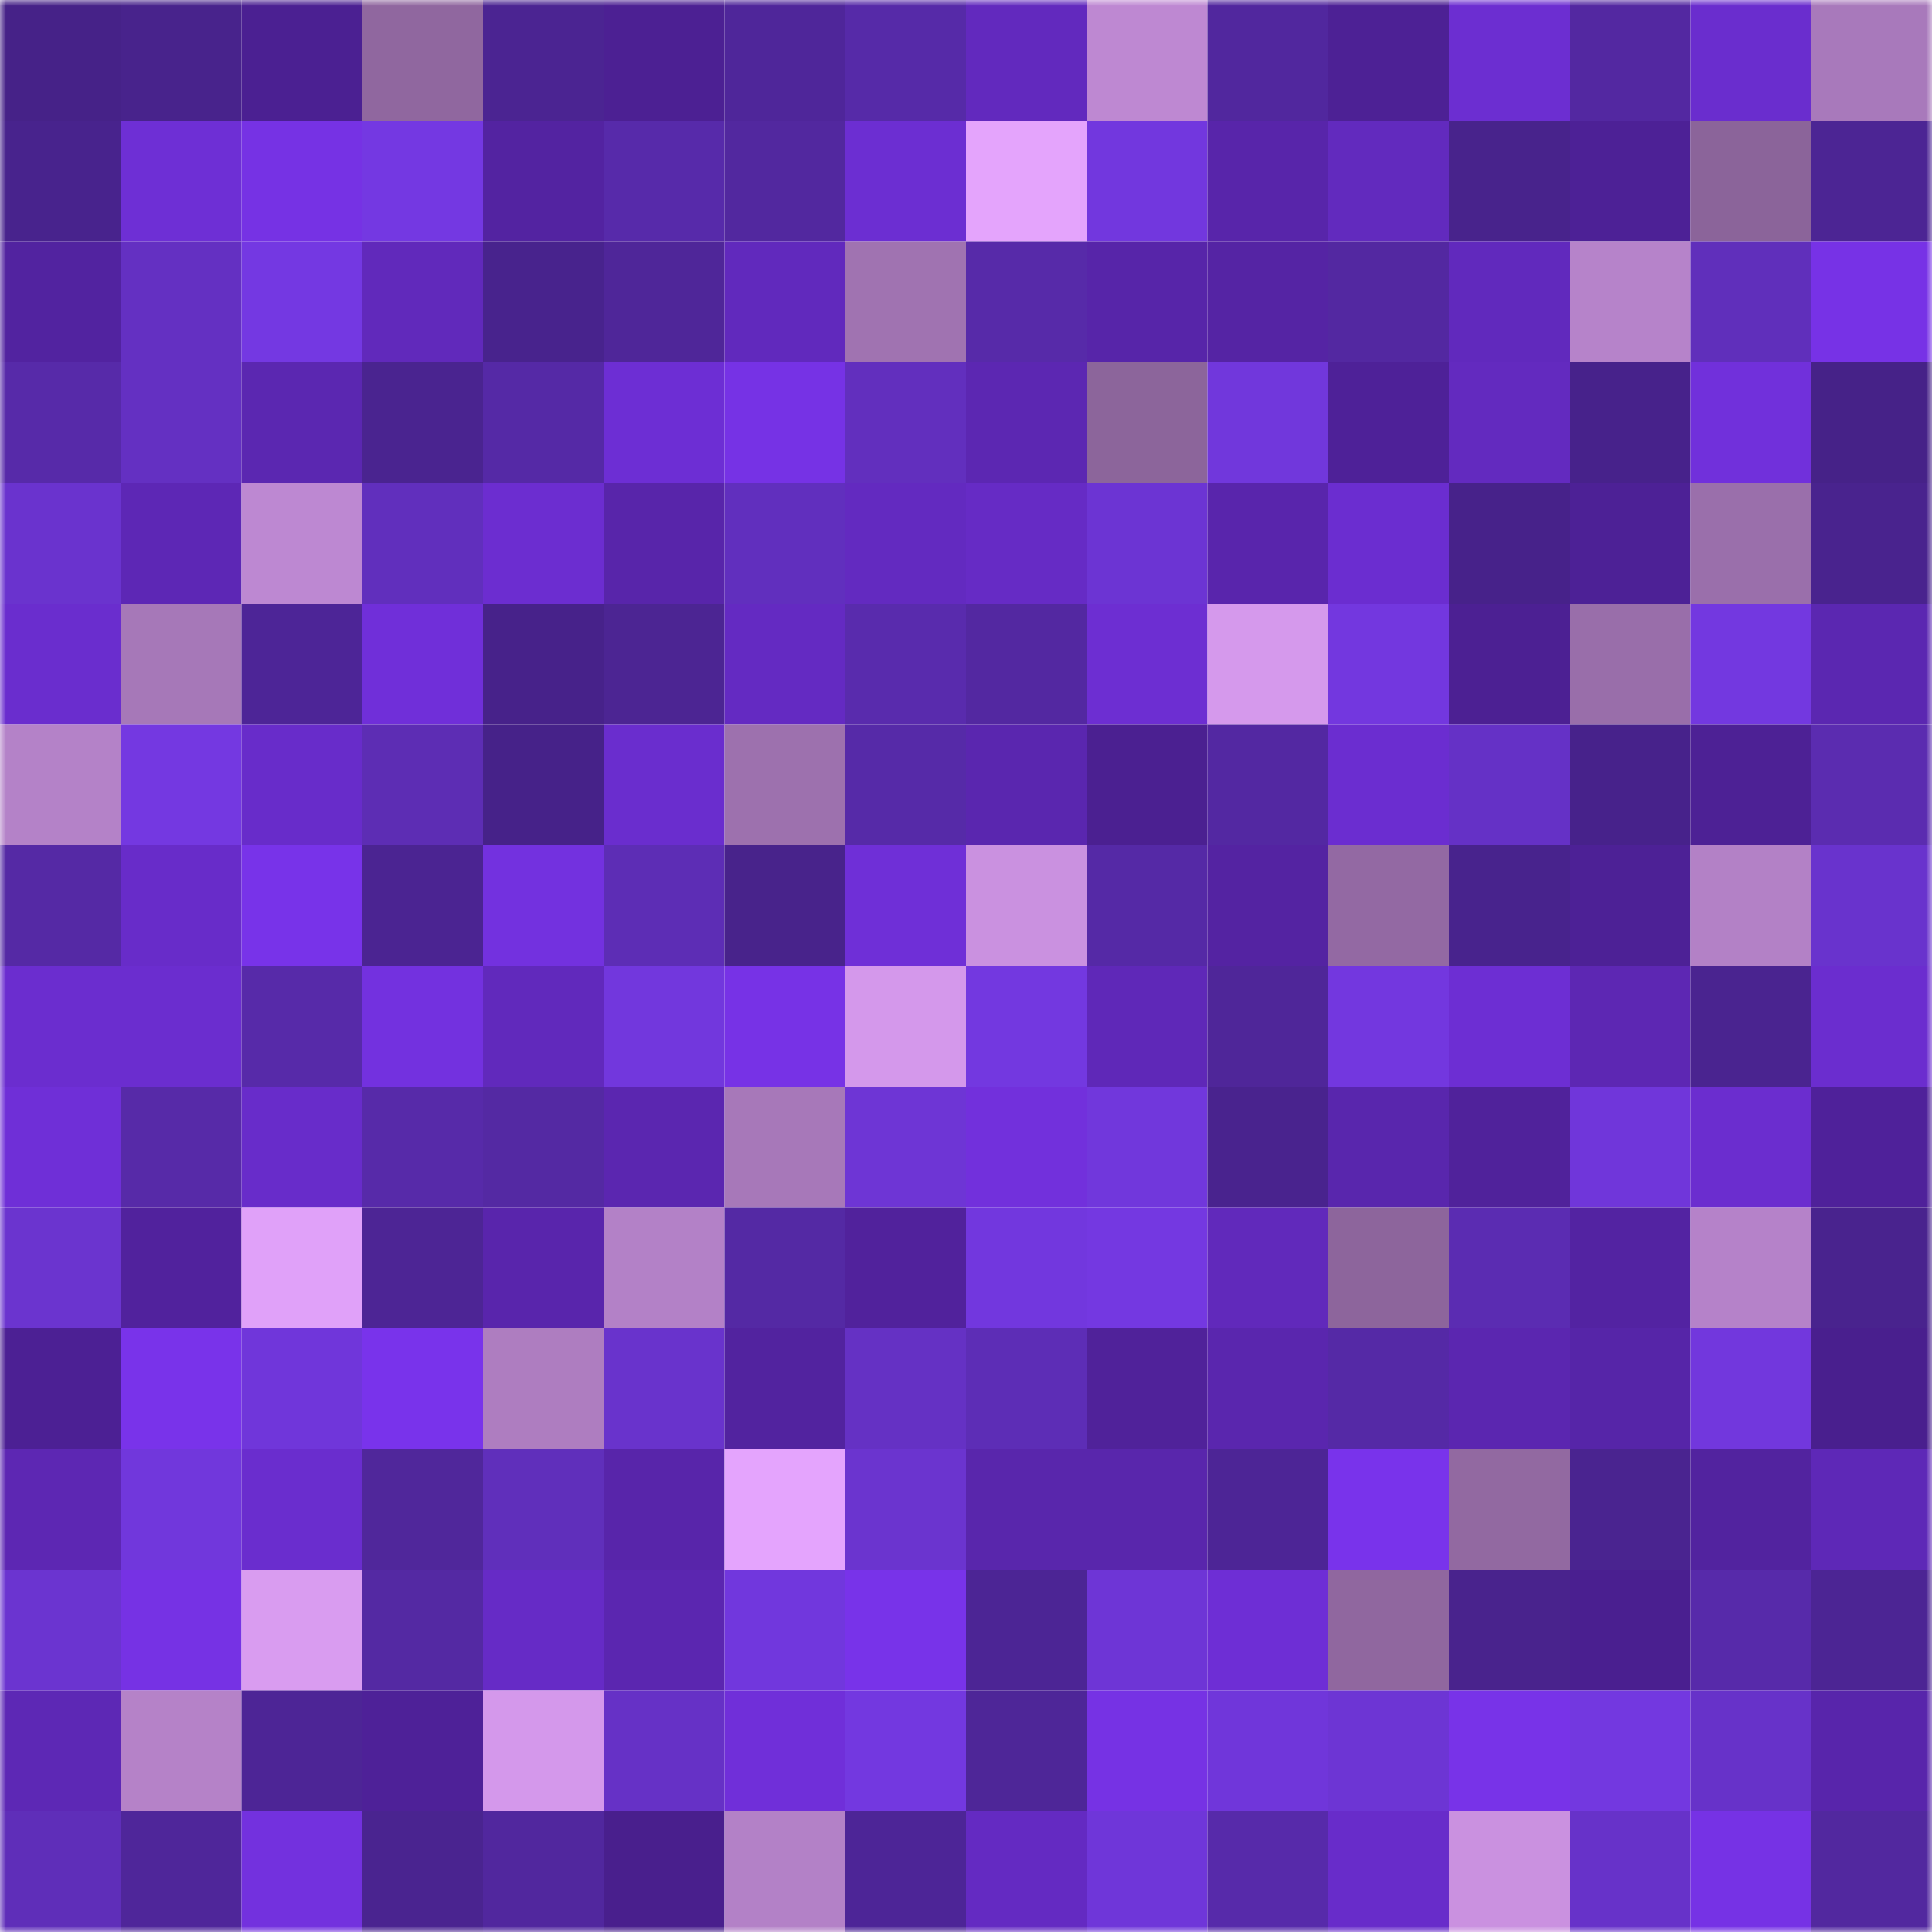 <svg viewBox="0 0 160 160" fill="none" role="img" xmlns="http://www.w3.org/2000/svg" width="240" height="240" name="farcaster%2Cchanminny.eth"><mask id="1287224557" mask-type="alpha" maskUnits="userSpaceOnUse" x="0" y="0" width="160" height="160"><rect width="160" height="160" fill="#FFFFFF"></rect></mask><g mask="url(#1287224557)"><rect x="0" y="0" width="10" height="10" fill="#462288"></rect><rect x="10" y="0" width="10" height="10" fill="#48238c"></rect><rect x="20" y="0" width="10" height="10" fill="#4b2092"></rect><rect x="30" y="0" width="10" height="10" fill="#90679f"></rect><rect x="40" y="0" width="10" height="10" fill="#4b2492"></rect><rect x="50" y="0" width="10" height="10" fill="#4c2093"></rect><rect x="60" y="0" width="10" height="10" fill="#4f269a"></rect><rect x="70" y="0" width="10" height="10" fill="#562aa8"></rect><rect x="80" y="0" width="10" height="10" fill="#6229be"></rect><rect x="90" y="0" width="10" height="10" fill="#be88d2"></rect><rect x="100" y="0" width="10" height="10" fill="#51279e"></rect><rect x="110" y="0" width="10" height="10" fill="#4d2195"></rect><rect x="120" y="0" width="10" height="10" fill="#6c2ed1"></rect><rect x="130" y="0" width="10" height="10" fill="#5328a1"></rect><rect x="140" y="0" width="10" height="10" fill="#6a2dce"></rect><rect x="150" y="0" width="10" height="10" fill="#a879bb"></rect><rect x="0" y="10" width="10" height="10" fill="#48238d"></rect><rect x="10" y="10" width="10" height="10" fill="#6e2fd5"></rect><rect x="20" y="10" width="10" height="10" fill="#7632e4"></rect><rect x="30" y="10" width="10" height="10" fill="#7438e2"></rect><rect x="40" y="10" width="10" height="10" fill="#5323a1"></rect><rect x="50" y="10" width="10" height="10" fill="#572aaa"></rect><rect x="60" y="10" width="10" height="10" fill="#52289f"></rect><rect x="70" y="10" width="10" height="10" fill="#6c2ed2"></rect><rect x="80" y="10" width="10" height="10" fill="#e4a4fc"></rect><rect x="90" y="10" width="10" height="10" fill="#7237de"></rect><rect x="100" y="10" width="10" height="10" fill="#5825aa"></rect><rect x="110" y="10" width="10" height="10" fill="#622abe"></rect><rect x="120" y="10" width="10" height="10" fill="#48238c"></rect><rect x="130" y="10" width="10" height="10" fill="#4d2196"></rect><rect x="140" y="10" width="10" height="10" fill="#8b649a"></rect><rect x="150" y="10" width="10" height="10" fill="#4c2594"></rect><rect x="0" y="20" width="10" height="10" fill="#5223a0"></rect><rect x="10" y="20" width="10" height="10" fill="#6430c2"></rect><rect x="20" y="20" width="10" height="10" fill="#7438e2"></rect><rect x="30" y="20" width="10" height="10" fill="#6129bb"></rect><rect x="40" y="20" width="10" height="10" fill="#48238d"></rect><rect x="50" y="20" width="10" height="10" fill="#4f2699"></rect><rect x="60" y="20" width="10" height="10" fill="#6129bd"></rect><rect x="70" y="20" width="10" height="10" fill="#a073b1"></rect><rect x="80" y="20" width="10" height="10" fill="#572aa9"></rect><rect x="90" y="20" width="10" height="10" fill="#5725a9"></rect><rect x="100" y="20" width="10" height="10" fill="#5524a4"></rect><rect x="110" y="20" width="10" height="10" fill="#5328a1"></rect><rect x="120" y="20" width="10" height="10" fill="#6129bd"></rect><rect x="130" y="20" width="10" height="10" fill="#b683ca"></rect><rect x="140" y="20" width="10" height="10" fill="#602fbb"></rect><rect x="150" y="20" width="10" height="10" fill="#7732e6"></rect><rect x="0" y="30" width="10" height="10" fill="#572aa9"></rect><rect x="10" y="30" width="10" height="10" fill="#6430c2"></rect><rect x="20" y="30" width="10" height="10" fill="#5b27b1"></rect><rect x="30" y="30" width="10" height="10" fill="#4a2490"></rect><rect x="40" y="30" width="10" height="10" fill="#5529a6"></rect><rect x="50" y="30" width="10" height="10" fill="#6d2ed4"></rect><rect x="60" y="30" width="10" height="10" fill="#7632e5"></rect><rect x="70" y="30" width="10" height="10" fill="#622fbe"></rect><rect x="80" y="30" width="10" height="10" fill="#5c27b2"></rect><rect x="90" y="30" width="10" height="10" fill="#8c659b"></rect><rect x="100" y="30" width="10" height="10" fill="#7137dc"></rect><rect x="110" y="30" width="10" height="10" fill="#4e2198"></rect><rect x="120" y="30" width="10" height="10" fill="#632abf"></rect><rect x="130" y="30" width="10" height="10" fill="#47228b"></rect><rect x="140" y="30" width="10" height="10" fill="#7130db"></rect><rect x="150" y="30" width="10" height="10" fill="#462288"></rect><rect x="0" y="40" width="10" height="10" fill="#6a33ce"></rect><rect x="10" y="40" width="10" height="10" fill="#5d27b5"></rect><rect x="20" y="40" width="10" height="10" fill="#bd88d2"></rect><rect x="30" y="40" width="10" height="10" fill="#612fbd"></rect><rect x="40" y="40" width="10" height="10" fill="#6c2dd0"></rect><rect x="50" y="40" width="10" height="10" fill="#5825aa"></rect><rect x="60" y="40" width="10" height="10" fill="#612fbe"></rect><rect x="70" y="40" width="10" height="10" fill="#632ac0"></rect><rect x="80" y="40" width="10" height="10" fill="#662bc5"></rect><rect x="90" y="40" width="10" height="10" fill="#6c34d3"></rect><rect x="100" y="40" width="10" height="10" fill="#5925ac"></rect><rect x="110" y="40" width="10" height="10" fill="#6b2dd0"></rect><rect x="120" y="40" width="10" height="10" fill="#47228a"></rect><rect x="130" y="40" width="10" height="10" fill="#4d2196"></rect><rect x="140" y="40" width="10" height="10" fill="#9a6fab"></rect><rect x="150" y="40" width="10" height="10" fill="#49238e"></rect><rect x="0" y="50" width="10" height="10" fill="#6a2dce"></rect><rect x="10" y="50" width="10" height="10" fill="#a678b8"></rect><rect x="20" y="50" width="10" height="10" fill="#4d2597"></rect><rect x="30" y="50" width="10" height="10" fill="#702fd9"></rect><rect x="40" y="50" width="10" height="10" fill="#47228a"></rect><rect x="50" y="50" width="10" height="10" fill="#4c2593"></rect><rect x="60" y="50" width="10" height="10" fill="#642ac2"></rect><rect x="70" y="50" width="10" height="10" fill="#592bad"></rect><rect x="80" y="50" width="10" height="10" fill="#5328a1"></rect><rect x="90" y="50" width="10" height="10" fill="#6d2ed2"></rect><rect x="100" y="50" width="10" height="10" fill="#d599ec"></rect><rect x="110" y="50" width="10" height="10" fill="#7337df"></rect><rect x="120" y="50" width="10" height="10" fill="#4c2093"></rect><rect x="130" y="50" width="10" height="10" fill="#996eaa"></rect><rect x="140" y="50" width="10" height="10" fill="#7338e0"></rect><rect x="150" y="50" width="10" height="10" fill="#5b27b1"></rect><rect x="0" y="60" width="10" height="10" fill="#b482c8"></rect><rect x="10" y="60" width="10" height="10" fill="#7438e1"></rect><rect x="20" y="60" width="10" height="10" fill="#682cca"></rect><rect x="30" y="60" width="10" height="10" fill="#5d2db4"></rect><rect x="40" y="60" width="10" height="10" fill="#462289"></rect><rect x="50" y="60" width="10" height="10" fill="#6a2dce"></rect><rect x="60" y="60" width="10" height="10" fill="#9d71ae"></rect><rect x="70" y="60" width="10" height="10" fill="#562aa8"></rect><rect x="80" y="60" width="10" height="10" fill="#5a26af"></rect><rect x="90" y="60" width="10" height="10" fill="#4b2091"></rect><rect x="100" y="60" width="10" height="10" fill="#5328a2"></rect><rect x="110" y="60" width="10" height="10" fill="#6b2dd0"></rect><rect x="120" y="60" width="10" height="10" fill="#6531c6"></rect><rect x="130" y="60" width="10" height="10" fill="#47228b"></rect><rect x="140" y="60" width="10" height="10" fill="#4d2195"></rect><rect x="150" y="60" width="10" height="10" fill="#5b2cb0"></rect><rect x="0" y="70" width="10" height="10" fill="#5529a5"></rect><rect x="10" y="70" width="10" height="10" fill="#682cc9"></rect><rect x="20" y="70" width="10" height="10" fill="#7833e9"></rect><rect x="30" y="70" width="10" height="10" fill="#4b2492"></rect><rect x="40" y="70" width="10" height="10" fill="#7331df"></rect><rect x="50" y="70" width="10" height="10" fill="#5d2db5"></rect><rect x="60" y="70" width="10" height="10" fill="#48238b"></rect><rect x="70" y="70" width="10" height="10" fill="#6f2fd7"></rect><rect x="80" y="70" width="10" height="10" fill="#ca91e0"></rect><rect x="90" y="70" width="10" height="10" fill="#5529a6"></rect><rect x="100" y="70" width="10" height="10" fill="#5423a2"></rect><rect x="110" y="70" width="10" height="10" fill="#9369a3"></rect><rect x="120" y="70" width="10" height="10" fill="#48238d"></rect><rect x="130" y="70" width="10" height="10" fill="#4d2196"></rect><rect x="140" y="70" width="10" height="10" fill="#b381c6"></rect><rect x="150" y="70" width="10" height="10" fill="#6933cd"></rect><rect x="0" y="80" width="10" height="10" fill="#6b2dcf"></rect><rect x="10" y="80" width="10" height="10" fill="#6b2dcf"></rect><rect x="20" y="80" width="10" height="10" fill="#572aa9"></rect><rect x="30" y="80" width="10" height="10" fill="#7331df"></rect><rect x="40" y="80" width="10" height="10" fill="#6129bc"></rect><rect x="50" y="80" width="10" height="10" fill="#7237dd"></rect><rect x="60" y="80" width="10" height="10" fill="#7732e6"></rect><rect x="70" y="80" width="10" height="10" fill="#d498eb"></rect><rect x="80" y="80" width="10" height="10" fill="#7338e0"></rect><rect x="90" y="80" width="10" height="10" fill="#5f28b8"></rect><rect x="100" y="80" width="10" height="10" fill="#4f2699"></rect><rect x="110" y="80" width="10" height="10" fill="#7337df"></rect><rect x="120" y="80" width="10" height="10" fill="#6d2ed3"></rect><rect x="130" y="80" width="10" height="10" fill="#5d27b3"></rect><rect x="140" y="80" width="10" height="10" fill="#4a2490"></rect><rect x="150" y="80" width="10" height="10" fill="#6b2dcf"></rect><rect x="0" y="90" width="10" height="10" fill="#6f2fd7"></rect><rect x="10" y="90" width="10" height="10" fill="#572aa8"></rect><rect x="20" y="90" width="10" height="10" fill="#682cca"></rect><rect x="30" y="90" width="10" height="10" fill="#572aa9"></rect><rect x="40" y="90" width="10" height="10" fill="#5429a3"></rect><rect x="50" y="90" width="10" height="10" fill="#5b26b0"></rect><rect x="60" y="90" width="10" height="10" fill="#a778b9"></rect><rect x="70" y="90" width="10" height="10" fill="#6e35d5"></rect><rect x="80" y="90" width="10" height="10" fill="#7230dc"></rect><rect x="90" y="90" width="10" height="10" fill="#7137dc"></rect><rect x="100" y="90" width="10" height="10" fill="#49238e"></rect><rect x="110" y="90" width="10" height="10" fill="#5926ad"></rect><rect x="120" y="90" width="10" height="10" fill="#50229b"></rect><rect x="130" y="90" width="10" height="10" fill="#7036da"></rect><rect x="140" y="90" width="10" height="10" fill="#6b2dcf"></rect><rect x="150" y="90" width="10" height="10" fill="#4f219a"></rect><rect x="0" y="100" width="10" height="10" fill="#6b34cf"></rect><rect x="10" y="100" width="10" height="10" fill="#51229d"></rect><rect x="20" y="100" width="10" height="10" fill="#e0a1f9"></rect><rect x="30" y="100" width="10" height="10" fill="#4d2595"></rect><rect x="40" y="100" width="10" height="10" fill="#5925ac"></rect><rect x="50" y="100" width="10" height="10" fill="#b381c7"></rect><rect x="60" y="100" width="10" height="10" fill="#5429a4"></rect><rect x="70" y="100" width="10" height="10" fill="#51229c"></rect><rect x="80" y="100" width="10" height="10" fill="#7237de"></rect><rect x="90" y="100" width="10" height="10" fill="#7438e1"></rect><rect x="100" y="100" width="10" height="10" fill="#6129bb"></rect><rect x="110" y="100" width="10" height="10" fill="#8d659c"></rect><rect x="120" y="100" width="10" height="10" fill="#5b2cb2"></rect><rect x="130" y="100" width="10" height="10" fill="#5323a2"></rect><rect x="140" y="100" width="10" height="10" fill="#b582c9"></rect><rect x="150" y="100" width="10" height="10" fill="#49238e"></rect><rect x="0" y="110" width="10" height="10" fill="#4c2094"></rect><rect x="10" y="110" width="10" height="10" fill="#7933ea"></rect><rect x="20" y="110" width="10" height="10" fill="#7036da"></rect><rect x="30" y="110" width="10" height="10" fill="#7933eb"></rect><rect x="40" y="110" width="10" height="10" fill="#ae7dc0"></rect><rect x="50" y="110" width="10" height="10" fill="#6933cc"></rect><rect x="60" y="110" width="10" height="10" fill="#52239f"></rect><rect x="70" y="110" width="10" height="10" fill="#6531c4"></rect><rect x="80" y="110" width="10" height="10" fill="#5d2db6"></rect><rect x="90" y="110" width="10" height="10" fill="#50229a"></rect><rect x="100" y="110" width="10" height="10" fill="#5a26ae"></rect><rect x="110" y="110" width="10" height="10" fill="#5529a6"></rect><rect x="120" y="110" width="10" height="10" fill="#5b26b0"></rect><rect x="130" y="110" width="10" height="10" fill="#5625a8"></rect><rect x="140" y="110" width="10" height="10" fill="#7237dd"></rect><rect x="150" y="110" width="10" height="10" fill="#491f8e"></rect><rect x="0" y="120" width="10" height="10" fill="#5d27b3"></rect><rect x="10" y="120" width="10" height="10" fill="#7137dc"></rect><rect x="20" y="120" width="10" height="10" fill="#6a2dce"></rect><rect x="30" y="120" width="10" height="10" fill="#50279b"></rect><rect x="40" y="120" width="10" height="10" fill="#602fbb"></rect><rect x="50" y="120" width="10" height="10" fill="#5825aa"></rect><rect x="60" y="120" width="10" height="10" fill="#e4a4fd"></rect><rect x="70" y="120" width="10" height="10" fill="#6b34cf"></rect><rect x="80" y="120" width="10" height="10" fill="#5926ac"></rect><rect x="90" y="120" width="10" height="10" fill="#5926ac"></rect><rect x="100" y="120" width="10" height="10" fill="#4d2596"></rect><rect x="110" y="120" width="10" height="10" fill="#7933eb"></rect><rect x="120" y="120" width="10" height="10" fill="#9269a1"></rect><rect x="130" y="120" width="10" height="10" fill="#4a2490"></rect><rect x="140" y="120" width="10" height="10" fill="#52239f"></rect><rect x="150" y="120" width="10" height="10" fill="#5e28b7"></rect><rect x="0" y="130" width="10" height="10" fill="#6b34d0"></rect><rect x="10" y="130" width="10" height="10" fill="#7632e4"></rect><rect x="20" y="130" width="10" height="10" fill="#d99cf0"></rect><rect x="30" y="130" width="10" height="10" fill="#5429a3"></rect><rect x="40" y="130" width="10" height="10" fill="#662bc6"></rect><rect x="50" y="130" width="10" height="10" fill="#5b26b0"></rect><rect x="60" y="130" width="10" height="10" fill="#7137dd"></rect><rect x="70" y="130" width="10" height="10" fill="#7833e9"></rect><rect x="80" y="130" width="10" height="10" fill="#4c2595"></rect><rect x="90" y="130" width="10" height="10" fill="#6e35d6"></rect><rect x="100" y="130" width="10" height="10" fill="#6e2ed5"></rect><rect x="110" y="130" width="10" height="10" fill="#90679f"></rect><rect x="120" y="130" width="10" height="10" fill="#49238d"></rect><rect x="130" y="130" width="10" height="10" fill="#4a1f90"></rect><rect x="140" y="130" width="10" height="10" fill="#572aaa"></rect><rect x="150" y="130" width="10" height="10" fill="#4c2594"></rect><rect x="0" y="140" width="10" height="10" fill="#5d28b5"></rect><rect x="10" y="140" width="10" height="10" fill="#b582c8"></rect><rect x="20" y="140" width="10" height="10" fill="#4d2596"></rect><rect x="30" y="140" width="10" height="10" fill="#4e2198"></rect><rect x="40" y="140" width="10" height="10" fill="#d498eb"></rect><rect x="50" y="140" width="10" height="10" fill="#6631c6"></rect><rect x="60" y="140" width="10" height="10" fill="#702fd9"></rect><rect x="70" y="140" width="10" height="10" fill="#7338e0"></rect><rect x="80" y="140" width="10" height="10" fill="#4e2698"></rect><rect x="90" y="140" width="10" height="10" fill="#7632e4"></rect><rect x="100" y="140" width="10" height="10" fill="#7036da"></rect><rect x="110" y="140" width="10" height="10" fill="#6d35d4"></rect><rect x="120" y="140" width="10" height="10" fill="#7833e8"></rect><rect x="130" y="140" width="10" height="10" fill="#7338e0"></rect><rect x="140" y="140" width="10" height="10" fill="#6732c9"></rect><rect x="150" y="140" width="10" height="10" fill="#5825ab"></rect><rect x="0" y="150" width="10" height="10" fill="#5f2eb9"></rect><rect x="10" y="150" width="10" height="10" fill="#4f269a"></rect><rect x="20" y="150" width="10" height="10" fill="#7331de"></rect><rect x="30" y="150" width="10" height="10" fill="#4a2490"></rect><rect x="40" y="150" width="10" height="10" fill="#51279e"></rect><rect x="50" y="150" width="10" height="10" fill="#491f8d"></rect><rect x="60" y="150" width="10" height="10" fill="#b381c7"></rect><rect x="70" y="150" width="10" height="10" fill="#4d2597"></rect><rect x="80" y="150" width="10" height="10" fill="#642ac2"></rect><rect x="90" y="150" width="10" height="10" fill="#6f36d9"></rect><rect x="100" y="150" width="10" height="10" fill="#572aaa"></rect><rect x="110" y="150" width="10" height="10" fill="#682cca"></rect><rect x="120" y="150" width="10" height="10" fill="#ca91e0"></rect><rect x="130" y="150" width="10" height="10" fill="#6732c9"></rect><rect x="140" y="150" width="10" height="10" fill="#7632e5"></rect><rect x="150" y="150" width="10" height="10" fill="#52289f"></rect></g></svg>